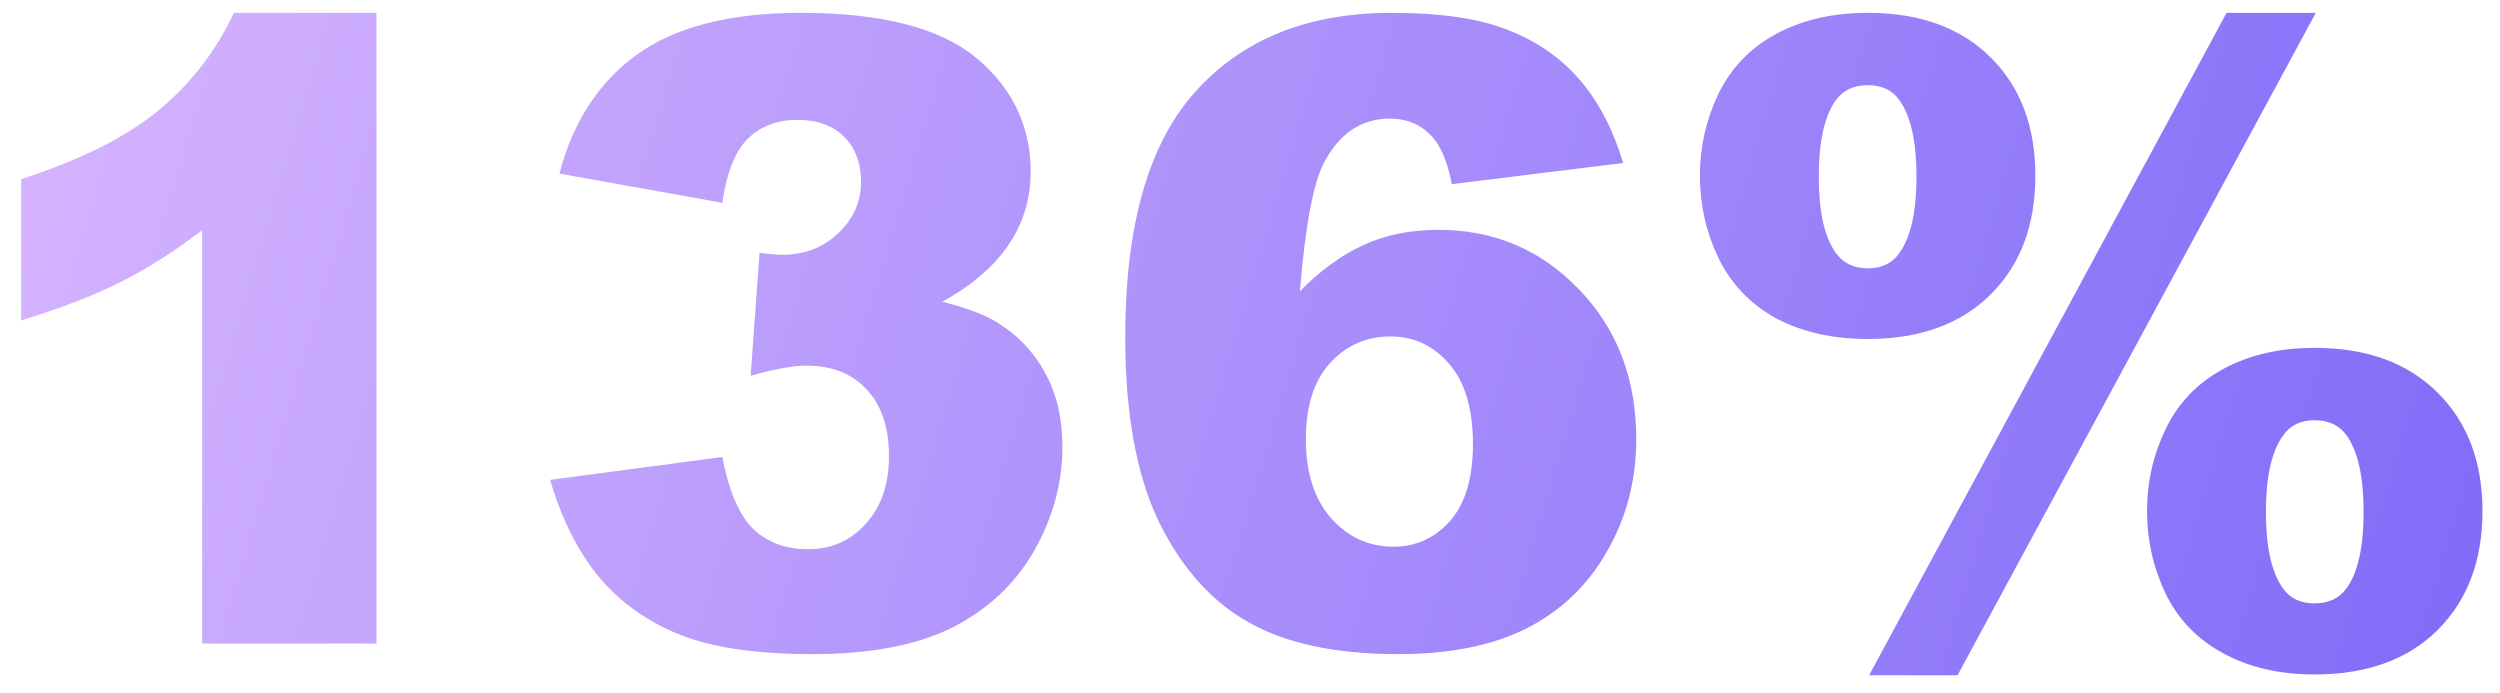<?xml version="1.0" encoding="UTF-8"?> <svg xmlns="http://www.w3.org/2000/svg" width="101" height="28" viewBox="0 0 101 28" fill="none"> <path d="M15.21 0.519V26H8.168V9.303C7.029 10.169 5.924 10.87 4.853 11.405C3.793 11.941 2.46 12.454 0.854 12.943V7.235C3.224 6.472 5.064 5.555 6.374 4.484C7.684 3.413 8.71 2.091 9.45 0.519H15.21ZM29.181 8.192L22.601 7.013C23.148 4.917 24.196 3.31 25.746 2.194C27.307 1.077 29.511 0.519 32.359 0.519C35.629 0.519 37.993 1.129 39.452 2.348C40.91 3.567 41.639 5.099 41.639 6.945C41.639 8.027 41.343 9.007 40.751 9.884C40.158 10.762 39.264 11.531 38.068 12.191C39.036 12.431 39.776 12.71 40.289 13.029C41.121 13.541 41.765 14.219 42.22 15.062C42.687 15.894 42.921 16.891 42.921 18.053C42.921 19.512 42.539 20.913 41.776 22.257C41.013 23.59 39.913 24.621 38.478 25.351C37.042 26.068 35.157 26.427 32.821 26.427C30.542 26.427 28.742 26.16 27.421 25.624C26.11 25.088 25.028 24.308 24.173 23.283C23.33 22.246 22.681 20.947 22.225 19.386L29.181 18.463C29.454 19.865 29.876 20.839 30.445 21.386C31.026 21.921 31.761 22.189 32.65 22.189C33.584 22.189 34.359 21.847 34.974 21.164C35.601 20.48 35.914 19.569 35.914 18.429C35.914 17.267 35.612 16.367 35.008 15.729C34.416 15.091 33.607 14.772 32.582 14.772C32.035 14.772 31.283 14.909 30.326 15.182L30.685 10.209C31.072 10.266 31.374 10.294 31.59 10.294C32.502 10.294 33.26 10.004 33.863 9.423C34.479 8.842 34.786 8.153 34.786 7.355C34.786 6.592 34.558 5.982 34.103 5.526C33.647 5.071 33.02 4.843 32.223 4.843C31.402 4.843 30.736 5.093 30.223 5.595C29.71 6.085 29.363 6.951 29.181 8.192ZM65.574 6.586L58.653 7.44C58.47 6.472 58.163 5.788 57.73 5.39C57.308 4.991 56.784 4.792 56.157 4.792C55.029 4.792 54.152 5.361 53.526 6.5C53.07 7.321 52.734 9.075 52.517 11.764C53.349 10.921 54.203 10.3 55.081 9.901C55.958 9.491 56.972 9.286 58.123 9.286C60.356 9.286 62.241 10.084 63.779 11.679C65.329 13.274 66.104 15.296 66.104 17.746C66.104 19.398 65.711 20.907 64.924 22.274C64.15 23.642 63.067 24.678 61.677 25.385C60.299 26.08 58.567 26.427 56.482 26.427C53.976 26.427 51.965 26 50.449 25.145C48.934 24.291 47.721 22.93 46.809 21.061C45.909 19.181 45.459 16.697 45.459 13.61C45.459 9.087 46.41 5.777 48.313 3.681C50.216 1.573 52.853 0.519 56.226 0.519C58.22 0.519 59.792 0.753 60.943 1.22C62.105 1.675 63.067 2.348 63.831 3.236C64.594 4.125 65.175 5.242 65.574 6.586ZM52.757 17.746C52.757 19.101 53.098 20.167 53.782 20.941C54.465 21.705 55.303 22.086 56.294 22.086C57.206 22.086 57.969 21.739 58.584 21.044C59.199 20.349 59.507 19.312 59.507 17.934C59.507 16.521 59.188 15.444 58.55 14.704C57.912 13.963 57.12 13.593 56.175 13.593C55.206 13.593 54.392 13.952 53.731 14.669C53.081 15.387 52.757 16.413 52.757 17.746ZM89.953 0.519H93.559L79.084 27.282H75.512L89.953 0.519ZM68.676 7.099C68.676 5.937 68.927 4.831 69.428 3.783C69.941 2.735 70.716 1.932 71.752 1.374C72.8 0.804 74.037 0.519 75.461 0.519C77.557 0.519 79.209 1.117 80.417 2.313C81.624 3.51 82.228 5.105 82.228 7.099C82.228 9.104 81.624 10.705 80.417 11.901C79.209 13.097 77.557 13.695 75.461 13.695C74.037 13.695 72.8 13.416 71.752 12.858C70.716 12.288 69.941 11.479 69.428 10.431C68.927 9.383 68.676 8.272 68.676 7.099ZM73.478 7.133C73.478 8.546 73.706 9.571 74.162 10.209C74.458 10.63 74.891 10.841 75.461 10.841C76.03 10.841 76.458 10.63 76.743 10.209C77.198 9.571 77.426 8.546 77.426 7.133C77.426 5.731 77.198 4.706 76.743 4.057C76.458 3.646 76.03 3.441 75.461 3.441C74.891 3.441 74.458 3.646 74.162 4.057C73.706 4.695 73.478 5.72 73.478 7.133ZM86.74 20.651C86.74 19.477 86.991 18.372 87.492 17.335C87.993 16.287 88.768 15.478 89.816 14.909C90.864 14.339 92.095 14.054 93.508 14.054C95.615 14.054 97.273 14.658 98.481 15.866C99.688 17.062 100.292 18.657 100.292 20.651C100.292 22.645 99.688 24.245 98.481 25.453C97.273 26.649 95.615 27.248 93.508 27.248C92.095 27.248 90.864 26.963 89.816 26.393C88.768 25.823 87.993 25.02 87.492 23.983C86.991 22.935 86.74 21.824 86.74 20.651ZM91.542 20.685C91.542 22.098 91.77 23.123 92.226 23.761C92.511 24.171 92.938 24.377 93.508 24.377C94.077 24.377 94.51 24.171 94.806 23.761C95.262 23.123 95.49 22.098 95.49 20.685C95.49 19.272 95.262 18.241 94.806 17.592C94.51 17.182 94.077 16.977 93.508 16.977C92.938 16.977 92.511 17.187 92.226 17.609C91.77 18.247 91.542 19.272 91.542 20.685Z" fill="url(#paint0_linear_154_188)"></path> <defs> <linearGradient id="paint0_linear_154_188" x1="-8.734" y1="-17" x2="249.685" y2="60.161" gradientUnits="userSpaceOnUse"> <stop stop-color="#E2BEFF"></stop> <stop offset="1" stop-color="#0000EF"></stop> </linearGradient> </defs> </svg> 